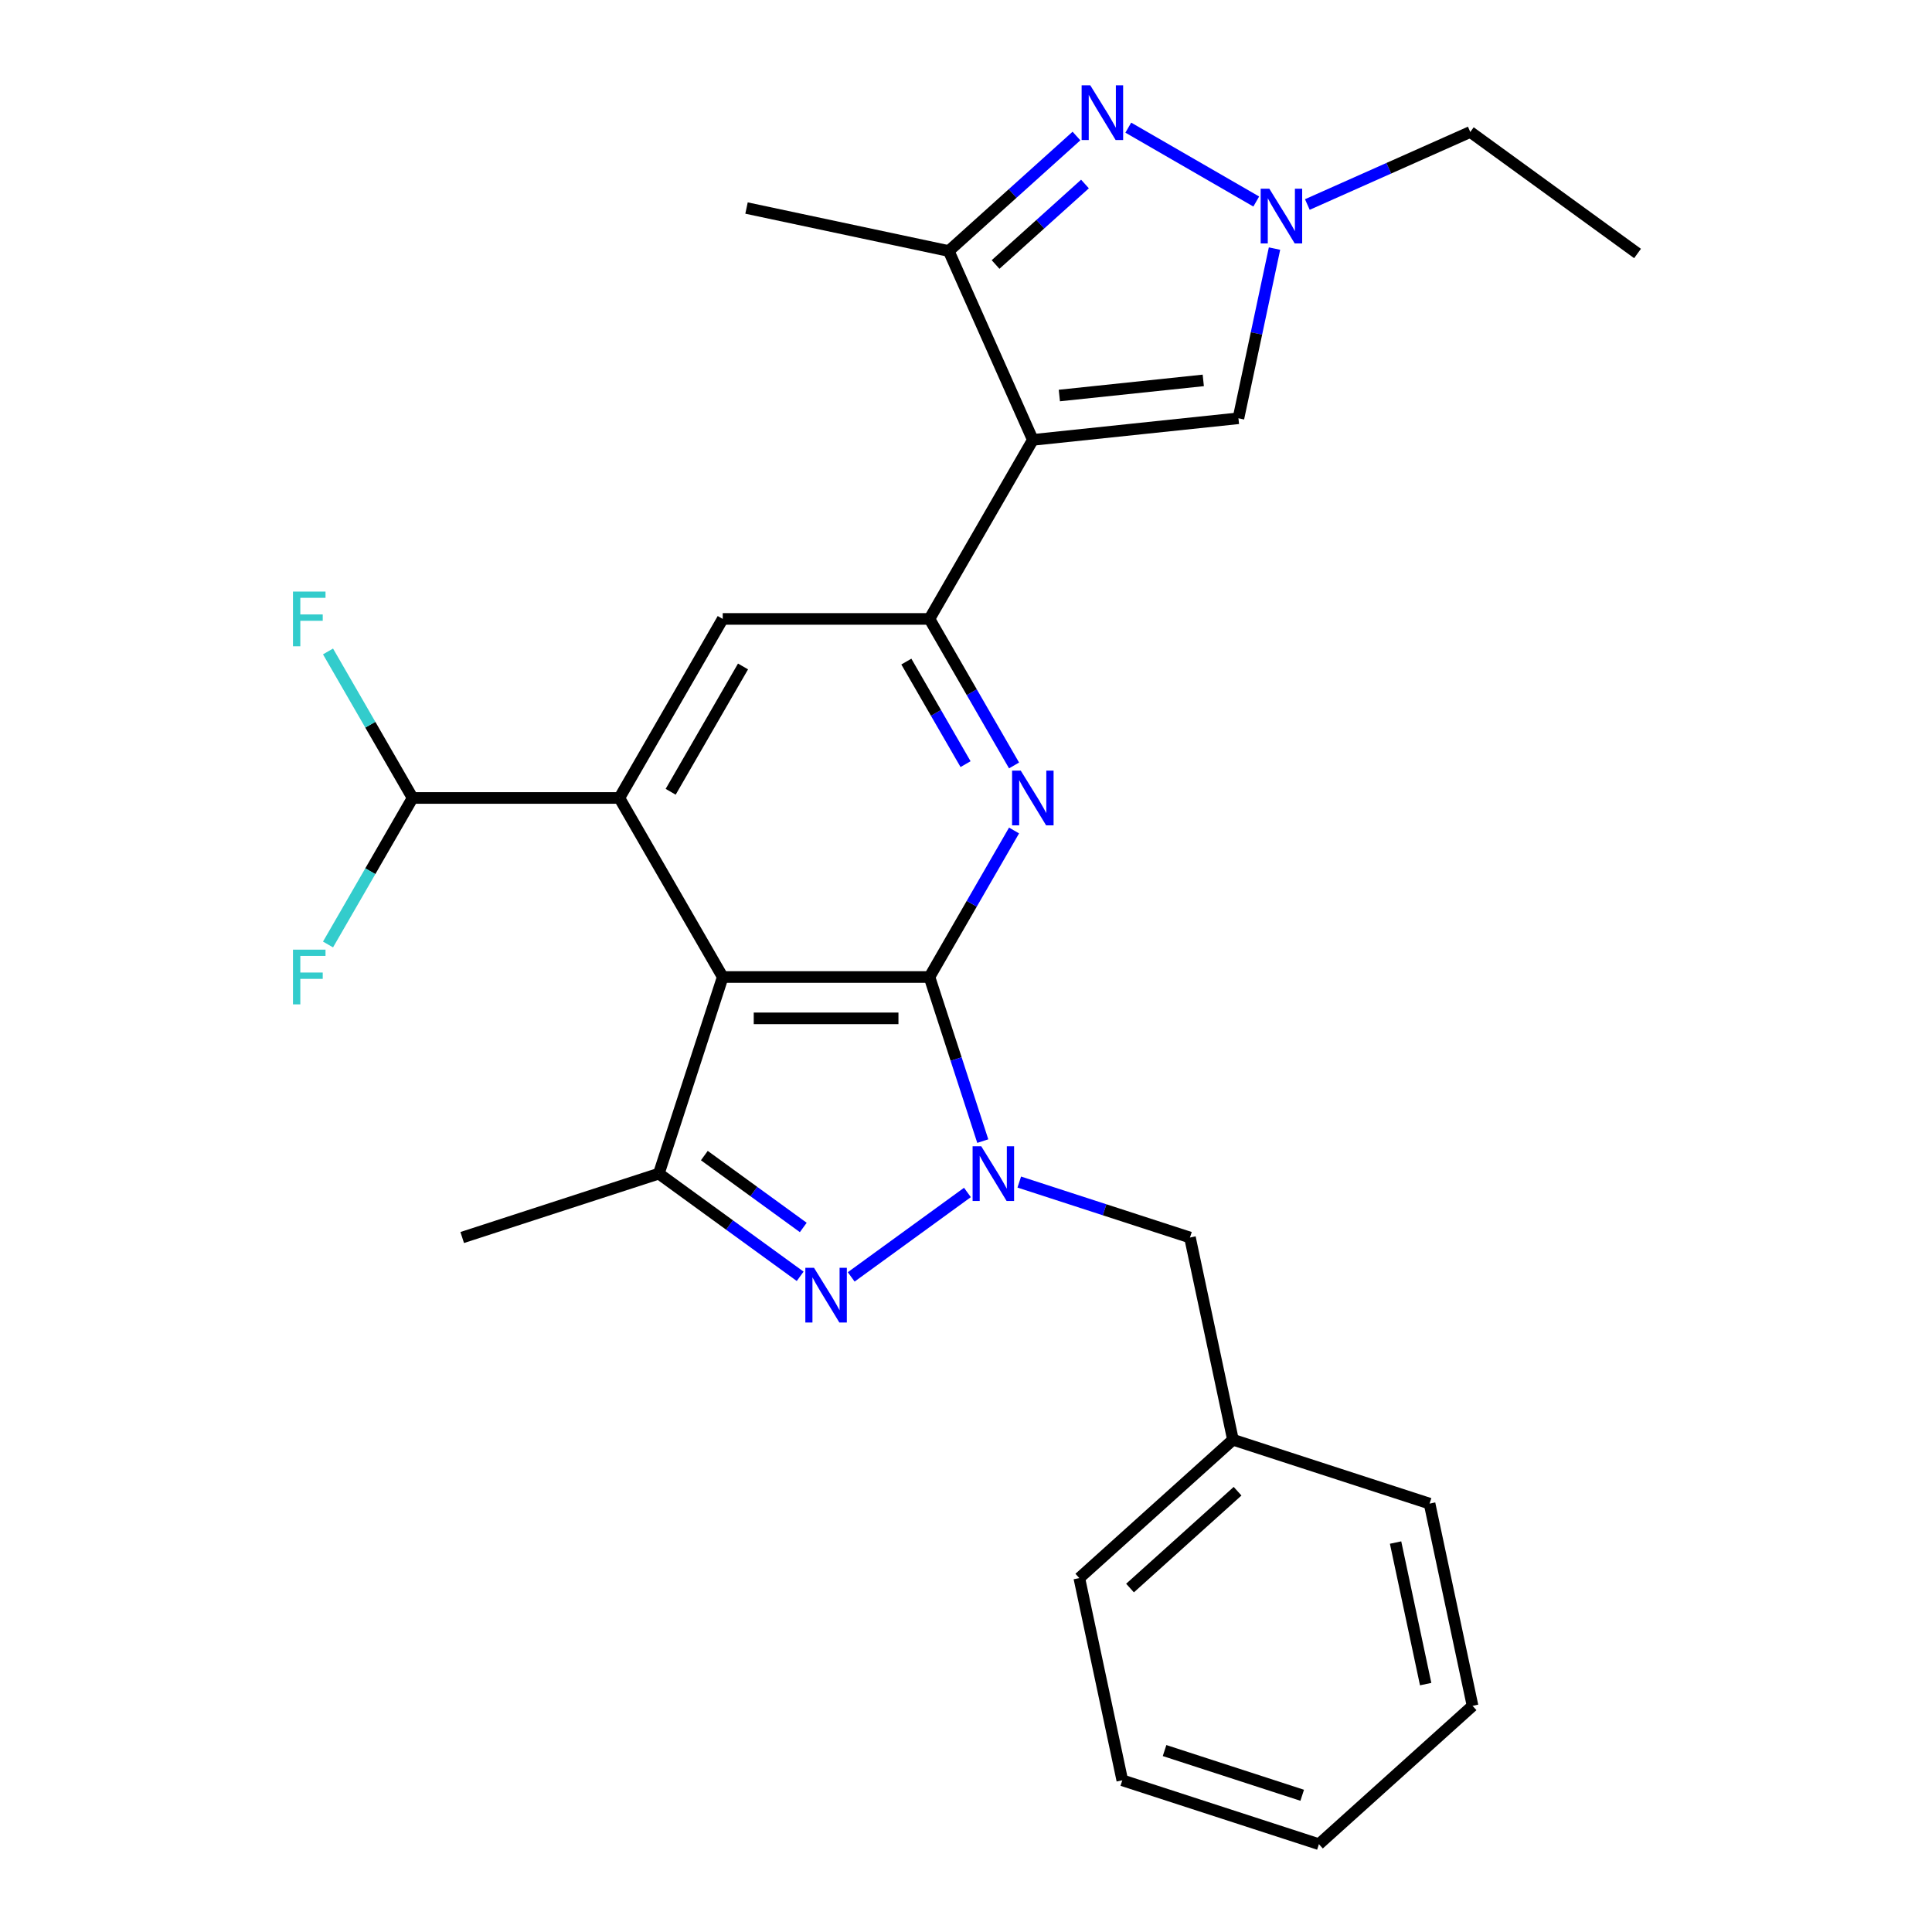 <?xml version='1.0' encoding='iso-8859-1'?>
<svg version='1.1' baseProfile='full'
              xmlns='http://www.w3.org/2000/svg'
                      xmlns:rdkit='http://www.rdkit.org/xml'
                      xmlns:xlink='http://www.w3.org/1999/xlink'
                  xml:space='preserve'
width='1000px' height='1000px' viewBox='0 0 1000 1000'>
<!-- END OF HEADER -->
<rect style='opacity:1.0;fill:#FFFFFF;stroke:none' width='1000' height='1000' x='0' y='0'> </rect>
<path class='bond-0' d='M 481.088,505.699 L 374.08,505.699' style='fill:none;fill-rule:evenodd;stroke:#000000;stroke-width:6px;stroke-linecap:butt;stroke-linejoin:miter;stroke-opacity:1' />
<path class='bond-0' d='M 465.036,527.1 L 390.131,527.1' style='fill:none;fill-rule:evenodd;stroke:#000000;stroke-width:6px;stroke-linecap:butt;stroke-linejoin:miter;stroke-opacity:1' />
<path class='bond-1' d='M 481.088,505.699 L 494.886,548.166' style='fill:none;fill-rule:evenodd;stroke:#000000;stroke-width:6px;stroke-linecap:butt;stroke-linejoin:miter;stroke-opacity:1' />
<path class='bond-1' d='M 494.886,548.166 L 508.685,590.634' style='fill:none;fill-rule:evenodd;stroke:#0000FF;stroke-width:6px;stroke-linecap:butt;stroke-linejoin:miter;stroke-opacity:1' />
<path class='bond-4' d='M 481.088,505.699 L 502.98,467.78' style='fill:none;fill-rule:evenodd;stroke:#000000;stroke-width:6px;stroke-linecap:butt;stroke-linejoin:miter;stroke-opacity:1' />
<path class='bond-4' d='M 502.98,467.78 L 524.872,429.862' style='fill:none;fill-rule:evenodd;stroke:#0000FF;stroke-width:6px;stroke-linecap:butt;stroke-linejoin:miter;stroke-opacity:1' />
<path class='bond-6' d='M 374.08,505.699 L 320.576,413.027' style='fill:none;fill-rule:evenodd;stroke:#000000;stroke-width:6px;stroke-linecap:butt;stroke-linejoin:miter;stroke-opacity:1' />
<path class='bond-7' d='M 374.08,505.699 L 341.012,607.469' style='fill:none;fill-rule:evenodd;stroke:#000000;stroke-width:6px;stroke-linecap:butt;stroke-linejoin:miter;stroke-opacity:1' />
<path class='bond-3' d='M 500.74,617.216 L 440.584,660.922' style='fill:none;fill-rule:evenodd;stroke:#0000FF;stroke-width:6px;stroke-linecap:butt;stroke-linejoin:miter;stroke-opacity:1' />
<path class='bond-14' d='M 527.57,611.828 L 571.748,626.182' style='fill:none;fill-rule:evenodd;stroke:#0000FF;stroke-width:6px;stroke-linecap:butt;stroke-linejoin:miter;stroke-opacity:1' />
<path class='bond-14' d='M 571.748,626.182 L 615.925,640.537' style='fill:none;fill-rule:evenodd;stroke:#000000;stroke-width:6px;stroke-linecap:butt;stroke-linejoin:miter;stroke-opacity:1' />
<path class='bond-2' d='M 534.592,227.684 L 481.088,320.355' style='fill:none;fill-rule:evenodd;stroke:#000000;stroke-width:6px;stroke-linecap:butt;stroke-linejoin:miter;stroke-opacity:1' />
<path class='bond-9' d='M 534.592,227.684 L 491.067,129.927' style='fill:none;fill-rule:evenodd;stroke:#000000;stroke-width:6px;stroke-linecap:butt;stroke-linejoin:miter;stroke-opacity:1' />
<path class='bond-11' d='M 534.592,227.684 L 641.013,216.498' style='fill:none;fill-rule:evenodd;stroke:#000000;stroke-width:6px;stroke-linecap:butt;stroke-linejoin:miter;stroke-opacity:1' />
<path class='bond-11' d='M 548.318,204.722 L 622.813,196.892' style='fill:none;fill-rule:evenodd;stroke:#000000;stroke-width:6px;stroke-linecap:butt;stroke-linejoin:miter;stroke-opacity:1' />
<path class='bond-27' d='M 414.168,660.62 L 377.59,634.045' style='fill:none;fill-rule:evenodd;stroke:#0000FF;stroke-width:6px;stroke-linecap:butt;stroke-linejoin:miter;stroke-opacity:1' />
<path class='bond-27' d='M 377.59,634.045 L 341.012,607.469' style='fill:none;fill-rule:evenodd;stroke:#000000;stroke-width:6px;stroke-linecap:butt;stroke-linejoin:miter;stroke-opacity:1' />
<path class='bond-27' d='M 415.774,635.333 L 390.17,616.731' style='fill:none;fill-rule:evenodd;stroke:#0000FF;stroke-width:6px;stroke-linecap:butt;stroke-linejoin:miter;stroke-opacity:1' />
<path class='bond-27' d='M 390.17,616.731 L 364.565,598.128' style='fill:none;fill-rule:evenodd;stroke:#000000;stroke-width:6px;stroke-linecap:butt;stroke-linejoin:miter;stroke-opacity:1' />
<path class='bond-5' d='M 524.872,396.192 L 502.98,358.274' style='fill:none;fill-rule:evenodd;stroke:#0000FF;stroke-width:6px;stroke-linecap:butt;stroke-linejoin:miter;stroke-opacity:1' />
<path class='bond-5' d='M 502.98,358.274 L 481.088,320.355' style='fill:none;fill-rule:evenodd;stroke:#000000;stroke-width:6px;stroke-linecap:butt;stroke-linejoin:miter;stroke-opacity:1' />
<path class='bond-5' d='M 499.77,395.517 L 484.445,368.974' style='fill:none;fill-rule:evenodd;stroke:#0000FF;stroke-width:6px;stroke-linecap:butt;stroke-linejoin:miter;stroke-opacity:1' />
<path class='bond-5' d='M 484.445,368.974 L 469.121,342.432' style='fill:none;fill-rule:evenodd;stroke:#000000;stroke-width:6px;stroke-linecap:butt;stroke-linejoin:miter;stroke-opacity:1' />
<path class='bond-12' d='M 481.088,320.355 L 374.08,320.355' style='fill:none;fill-rule:evenodd;stroke:#000000;stroke-width:6px;stroke-linecap:butt;stroke-linejoin:miter;stroke-opacity:1' />
<path class='bond-13' d='M 320.576,413.027 L 213.568,413.027' style='fill:none;fill-rule:evenodd;stroke:#000000;stroke-width:6px;stroke-linecap:butt;stroke-linejoin:miter;stroke-opacity:1' />
<path class='bond-28' d='M 320.576,413.027 L 374.08,320.355' style='fill:none;fill-rule:evenodd;stroke:#000000;stroke-width:6px;stroke-linecap:butt;stroke-linejoin:miter;stroke-opacity:1' />
<path class='bond-28' d='M 347.135,409.827 L 384.588,344.957' style='fill:none;fill-rule:evenodd;stroke:#000000;stroke-width:6px;stroke-linecap:butt;stroke-linejoin:miter;stroke-opacity:1' />
<path class='bond-18' d='M 341.012,607.469 L 239.242,640.537' style='fill:none;fill-rule:evenodd;stroke:#000000;stroke-width:6px;stroke-linecap:butt;stroke-linejoin:miter;stroke-opacity:1' />
<path class='bond-8' d='M 557.175,70.404 L 524.121,100.165' style='fill:none;fill-rule:evenodd;stroke:#0000FF;stroke-width:6px;stroke-linecap:butt;stroke-linejoin:miter;stroke-opacity:1' />
<path class='bond-8' d='M 524.121,100.165 L 491.067,129.927' style='fill:none;fill-rule:evenodd;stroke:#000000;stroke-width:6px;stroke-linecap:butt;stroke-linejoin:miter;stroke-opacity:1' />
<path class='bond-8' d='M 561.579,95.237 L 538.442,116.07' style='fill:none;fill-rule:evenodd;stroke:#0000FF;stroke-width:6px;stroke-linecap:butt;stroke-linejoin:miter;stroke-opacity:1' />
<path class='bond-8' d='M 538.442,116.07 L 515.304,136.903' style='fill:none;fill-rule:evenodd;stroke:#000000;stroke-width:6px;stroke-linecap:butt;stroke-linejoin:miter;stroke-opacity:1' />
<path class='bond-29' d='M 584.005,66.07 L 650.234,104.307' style='fill:none;fill-rule:evenodd;stroke:#0000FF;stroke-width:6px;stroke-linecap:butt;stroke-linejoin:miter;stroke-opacity:1' />
<path class='bond-20' d='M 491.067,129.927 L 386.398,107.679' style='fill:none;fill-rule:evenodd;stroke:#000000;stroke-width:6px;stroke-linecap:butt;stroke-linejoin:miter;stroke-opacity:1' />
<path class='bond-10' d='M 659.683,128.664 L 650.348,172.581' style='fill:none;fill-rule:evenodd;stroke:#0000FF;stroke-width:6px;stroke-linecap:butt;stroke-linejoin:miter;stroke-opacity:1' />
<path class='bond-10' d='M 650.348,172.581 L 641.013,216.498' style='fill:none;fill-rule:evenodd;stroke:#000000;stroke-width:6px;stroke-linecap:butt;stroke-linejoin:miter;stroke-opacity:1' />
<path class='bond-19' d='M 676.677,105.856 L 718.847,87.08' style='fill:none;fill-rule:evenodd;stroke:#0000FF;stroke-width:6px;stroke-linecap:butt;stroke-linejoin:miter;stroke-opacity:1' />
<path class='bond-19' d='M 718.847,87.08 L 761.018,68.305' style='fill:none;fill-rule:evenodd;stroke:#000000;stroke-width:6px;stroke-linecap:butt;stroke-linejoin:miter;stroke-opacity:1' />
<path class='bond-15' d='M 213.568,413.027 L 191.675,375.109' style='fill:none;fill-rule:evenodd;stroke:#000000;stroke-width:6px;stroke-linecap:butt;stroke-linejoin:miter;stroke-opacity:1' />
<path class='bond-15' d='M 191.675,375.109 L 169.783,337.191' style='fill:none;fill-rule:evenodd;stroke:#33CCCC;stroke-width:6px;stroke-linecap:butt;stroke-linejoin:miter;stroke-opacity:1' />
<path class='bond-16' d='M 213.568,413.027 L 191.675,450.945' style='fill:none;fill-rule:evenodd;stroke:#000000;stroke-width:6px;stroke-linecap:butt;stroke-linejoin:miter;stroke-opacity:1' />
<path class='bond-16' d='M 191.675,450.945 L 169.783,488.863' style='fill:none;fill-rule:evenodd;stroke:#33CCCC;stroke-width:6px;stroke-linecap:butt;stroke-linejoin:miter;stroke-opacity:1' />
<path class='bond-17' d='M 615.925,640.537 L 638.174,745.206' style='fill:none;fill-rule:evenodd;stroke:#000000;stroke-width:6px;stroke-linecap:butt;stroke-linejoin:miter;stroke-opacity:1' />
<path class='bond-21' d='M 638.174,745.206 L 558.651,816.809' style='fill:none;fill-rule:evenodd;stroke:#000000;stroke-width:6px;stroke-linecap:butt;stroke-linejoin:miter;stroke-opacity:1' />
<path class='bond-21' d='M 640.566,771.851 L 584.9,821.973' style='fill:none;fill-rule:evenodd;stroke:#000000;stroke-width:6px;stroke-linecap:butt;stroke-linejoin:miter;stroke-opacity:1' />
<path class='bond-22' d='M 638.174,745.206 L 739.944,778.274' style='fill:none;fill-rule:evenodd;stroke:#000000;stroke-width:6px;stroke-linecap:butt;stroke-linejoin:miter;stroke-opacity:1' />
<path class='bond-23' d='M 761.018,68.305 L 847.589,131.202' style='fill:none;fill-rule:evenodd;stroke:#000000;stroke-width:6px;stroke-linecap:butt;stroke-linejoin:miter;stroke-opacity:1' />
<path class='bond-25' d='M 558.651,816.809 L 580.899,921.478' style='fill:none;fill-rule:evenodd;stroke:#000000;stroke-width:6px;stroke-linecap:butt;stroke-linejoin:miter;stroke-opacity:1' />
<path class='bond-24' d='M 739.944,778.274 L 762.193,882.943' style='fill:none;fill-rule:evenodd;stroke:#000000;stroke-width:6px;stroke-linecap:butt;stroke-linejoin:miter;stroke-opacity:1' />
<path class='bond-24' d='M 722.348,798.424 L 737.921,871.692' style='fill:none;fill-rule:evenodd;stroke:#000000;stroke-width:6px;stroke-linecap:butt;stroke-linejoin:miter;stroke-opacity:1' />
<path class='bond-26' d='M 762.193,882.943 L 682.67,954.545' style='fill:none;fill-rule:evenodd;stroke:#000000;stroke-width:6px;stroke-linecap:butt;stroke-linejoin:miter;stroke-opacity:1' />
<path class='bond-30' d='M 580.899,921.478 L 682.67,954.545' style='fill:none;fill-rule:evenodd;stroke:#000000;stroke-width:6px;stroke-linecap:butt;stroke-linejoin:miter;stroke-opacity:1' />
<path class='bond-30' d='M 602.779,906.084 L 674.018,929.231' style='fill:none;fill-rule:evenodd;stroke:#000000;stroke-width:6px;stroke-linecap:butt;stroke-linejoin:miter;stroke-opacity:1' />
<path  class='atom-2' d='M 507.895 593.309
L 517.175 608.309
Q 518.095 609.789, 519.575 612.469
Q 521.055 615.149, 521.135 615.309
L 521.135 593.309
L 524.895 593.309
L 524.895 621.629
L 521.015 621.629
L 511.055 605.229
Q 509.895 603.309, 508.655 601.109
Q 507.455 598.909, 507.095 598.229
L 507.095 621.629
L 503.415 621.629
L 503.415 593.309
L 507.895 593.309
' fill='#0000FF'/>
<path  class='atom-4' d='M 421.324 656.207
L 430.604 671.207
Q 431.524 672.687, 433.004 675.367
Q 434.484 678.047, 434.564 678.207
L 434.564 656.207
L 438.324 656.207
L 438.324 684.527
L 434.444 684.527
L 424.484 668.127
Q 423.324 666.207, 422.084 664.007
Q 420.884 661.807, 420.524 661.127
L 420.524 684.527
L 416.844 684.527
L 416.844 656.207
L 421.324 656.207
' fill='#0000FF'/>
<path  class='atom-5' d='M 528.332 398.867
L 537.612 413.867
Q 538.532 415.347, 540.012 418.027
Q 541.492 420.707, 541.572 420.867
L 541.572 398.867
L 545.332 398.867
L 545.332 427.187
L 541.452 427.187
L 531.492 410.787
Q 530.332 408.867, 529.092 406.667
Q 527.892 404.467, 527.532 403.787
L 527.532 427.187
L 523.852 427.187
L 523.852 398.867
L 528.332 398.867
' fill='#0000FF'/>
<path  class='atom-9' d='M 564.33 44.165
L 573.61 59.165
Q 574.53 60.645, 576.01 63.325
Q 577.49 66.005, 577.57 66.165
L 577.57 44.165
L 581.33 44.165
L 581.33 72.485
L 577.45 72.485
L 567.49 56.085
Q 566.33 54.165, 565.09 51.965
Q 563.89 49.765, 563.53 49.085
L 563.53 72.485
L 559.85 72.485
L 559.85 44.165
L 564.33 44.165
' fill='#0000FF'/>
<path  class='atom-11' d='M 657.002 97.669
L 666.282 112.669
Q 667.202 114.149, 668.682 116.829
Q 670.162 119.509, 670.242 119.669
L 670.242 97.669
L 674.002 97.669
L 674.002 125.989
L 670.122 125.989
L 660.162 109.589
Q 659.002 107.669, 657.762 105.469
Q 656.562 103.269, 656.202 102.589
L 656.202 125.989
L 652.522 125.989
L 652.522 97.669
L 657.002 97.669
' fill='#0000FF'/>
<path  class='atom-16' d='M 151.644 306.195
L 168.484 306.195
L 168.484 309.435
L 155.444 309.435
L 155.444 318.035
L 167.044 318.035
L 167.044 321.315
L 155.444 321.315
L 155.444 334.515
L 151.644 334.515
L 151.644 306.195
' fill='#33CCCC'/>
<path  class='atom-17' d='M 151.644 491.539
L 168.484 491.539
L 168.484 494.779
L 155.444 494.779
L 155.444 503.379
L 167.044 503.379
L 167.044 506.659
L 155.444 506.659
L 155.444 519.859
L 151.644 519.859
L 151.644 491.539
' fill='#33CCCC'/>
</svg>
